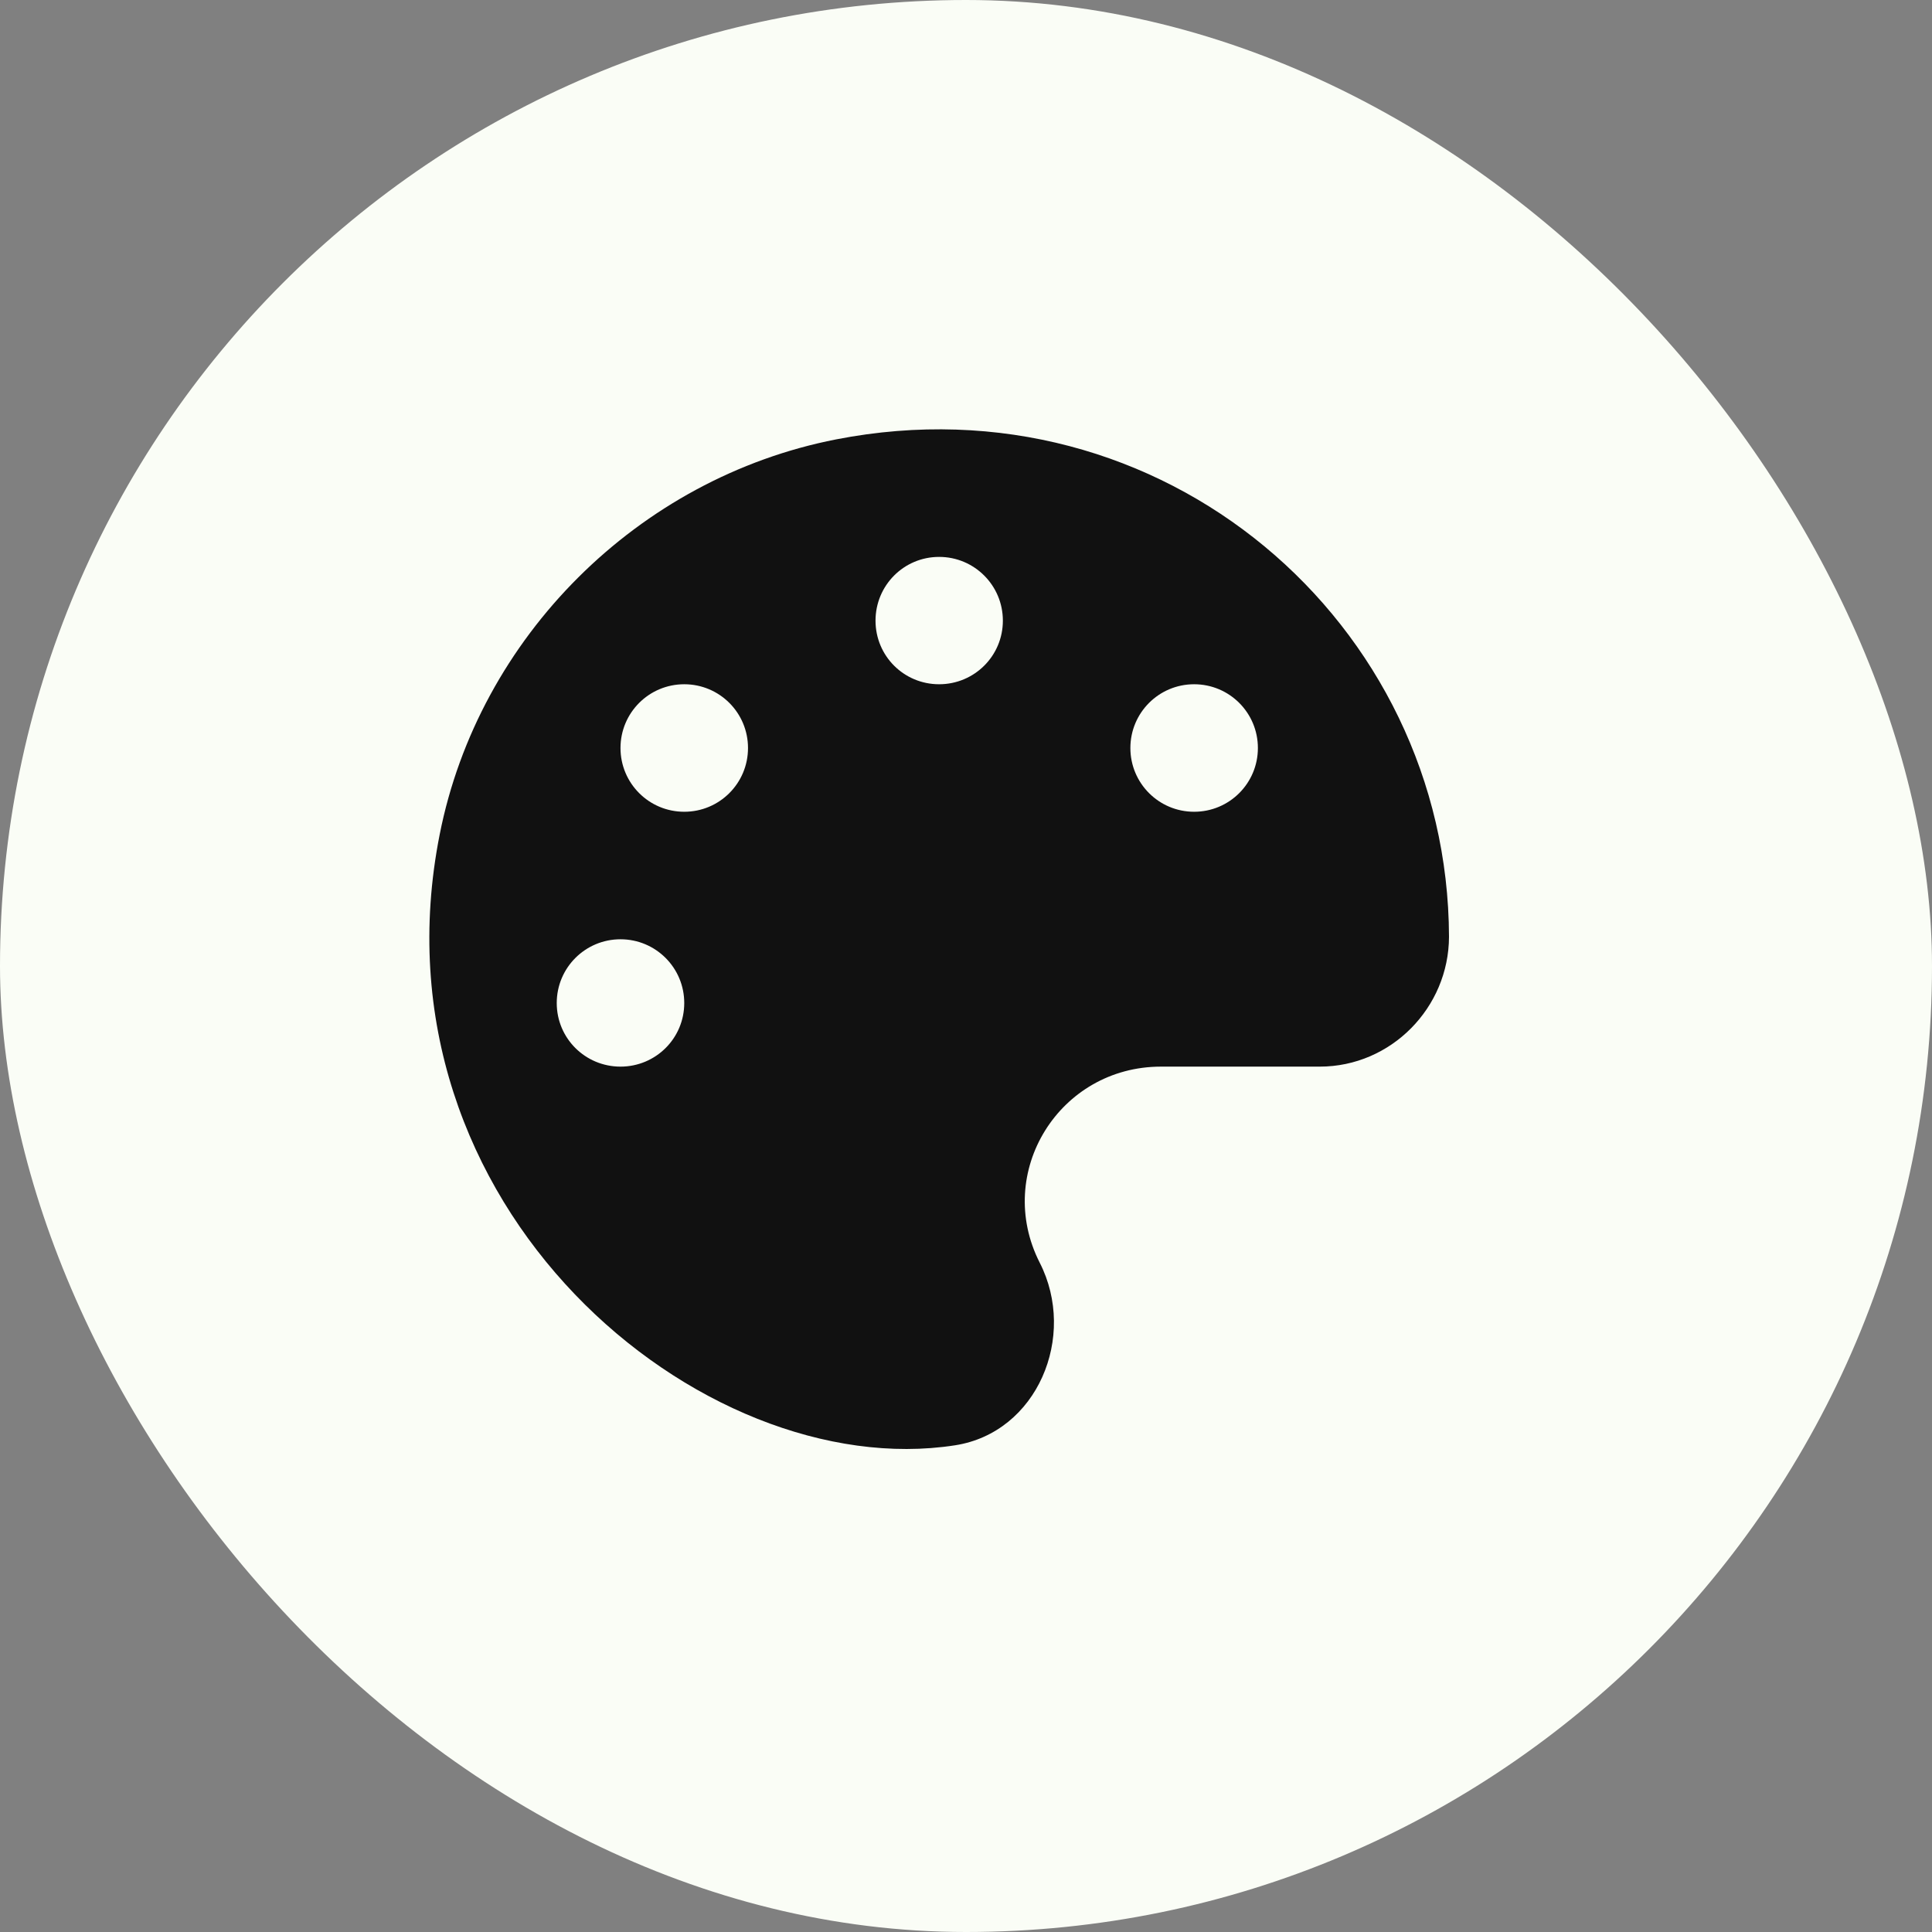 <svg width="12" height="12" viewBox="0 0 12 12" fill="none" xmlns="http://www.w3.org/2000/svg">
<rect x="0" y="0" width="12" height="12" fill="#808080" stroke="none"/>
<g clip-path="url(#clip0_4_294)">
<rect width="12" height="12" fill="#FAFDF6"/>
<path d="M5.194 2.729C3.964 2.969 2.973 3.957 2.731 5.183C2.273 7.496 4.36 9.221 5.932 8.977C6.442 8.898 6.692 8.302 6.458 7.843C6.172 7.281 6.58 6.625 7.211 6.625H8.197C8.64 6.625 8.999 6.259 9 5.818C8.994 3.868 7.22 2.334 5.194 2.729ZM3.854 6.625C3.635 6.625 3.458 6.449 3.458 6.23C3.458 6.011 3.635 5.834 3.854 5.834C4.073 5.834 4.25 6.011 4.25 6.23C4.25 6.449 4.073 6.625 3.854 6.625ZM4.25 5.042C4.031 5.042 3.854 4.865 3.854 4.646C3.854 4.427 4.031 4.25 4.25 4.25C4.469 4.25 4.646 4.427 4.646 4.646C4.646 4.865 4.469 5.042 4.25 5.042ZM5.833 4.25C5.614 4.25 5.438 4.074 5.438 3.855C5.438 3.636 5.614 3.459 5.833 3.459C6.052 3.459 6.229 3.636 6.229 3.855C6.229 4.074 6.052 4.25 5.833 4.25ZM7.417 5.042C7.198 5.042 7.021 4.865 7.021 4.646C7.021 4.427 7.198 4.25 7.417 4.25C7.636 4.25 7.813 4.427 7.813 4.646C7.813 4.865 7.636 5.042 7.417 5.042Z" fill="#111111"/>
</g>
<defs>
<clipPath id="clip0_4_294">
<rect width="12" height="12" rx="6" fill="white"/>
</clipPath>
</defs>
</svg>
